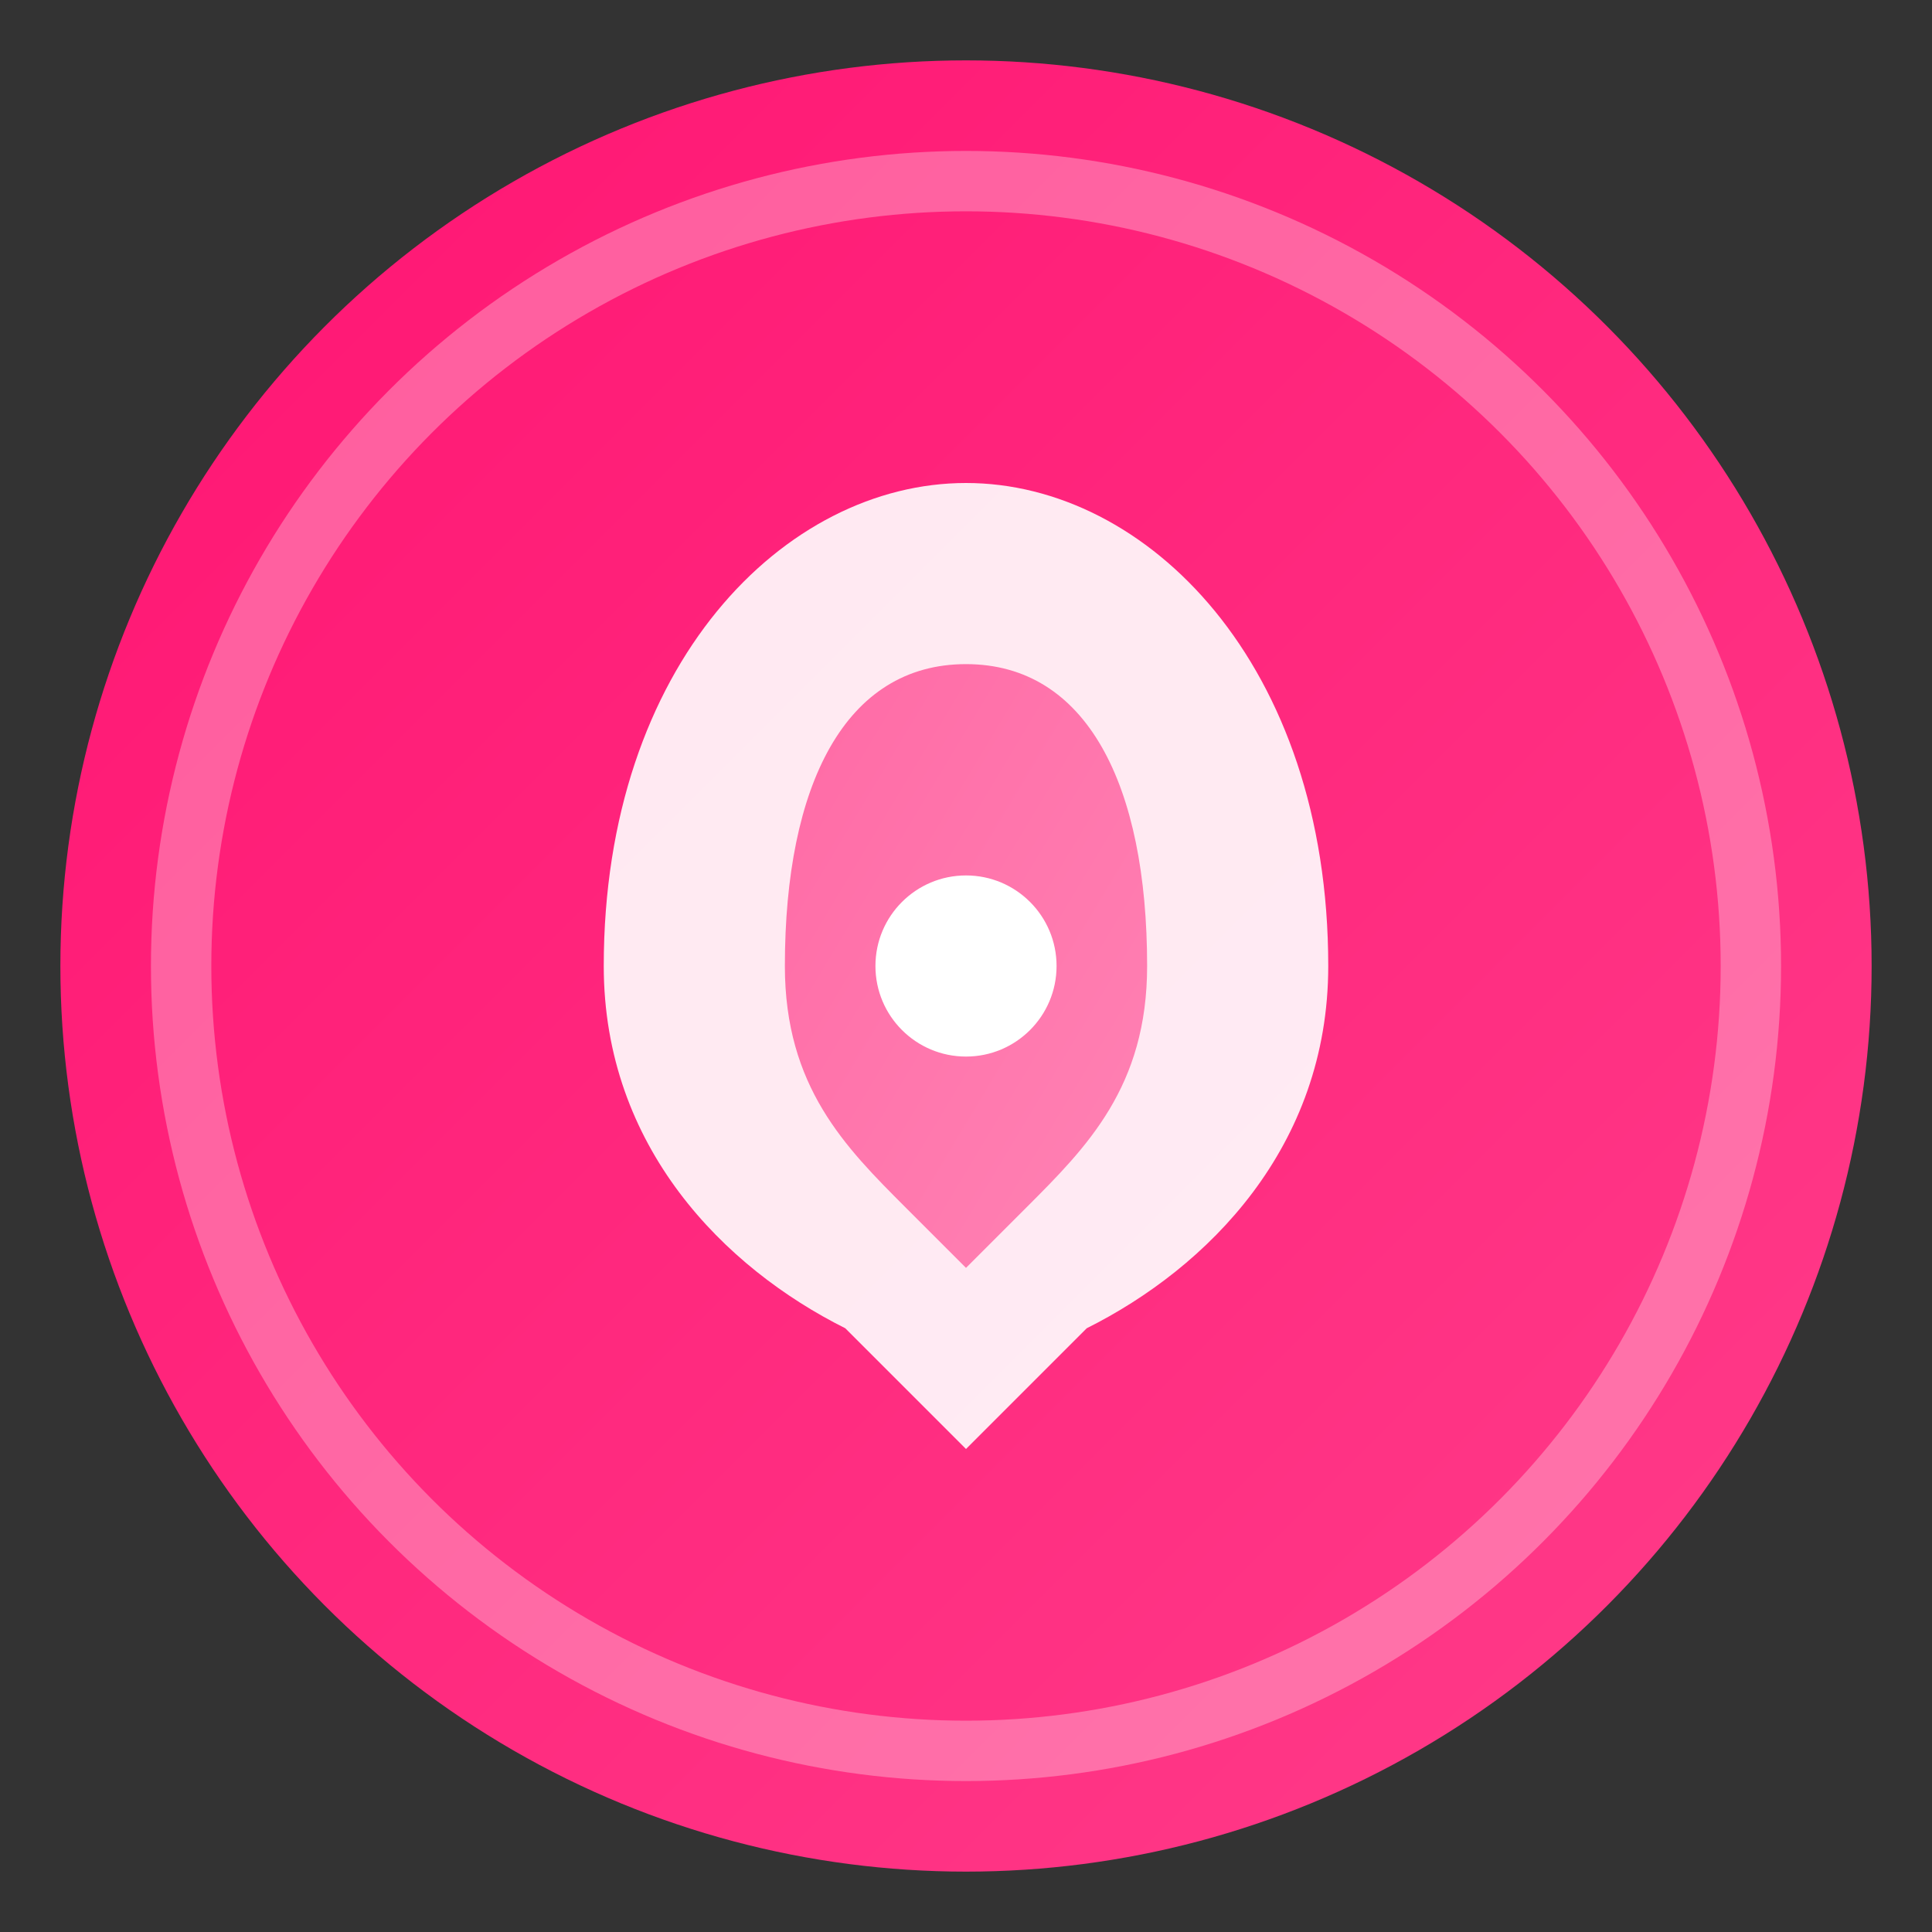 <svg viewBox="0 0 64 64" xmlns="http://www.w3.org/2000/svg">
  <rect x="0" y="0" width="64" height="64" fill="#333333" stroke="none"/>
  <defs>
    <linearGradient id="gradient" x1="0%" y1="0%" x2="100%" y2="100%">
      <stop offset="0%" style="stop-color:#ff1472;stop-opacity:1" />
      <stop offset="100%" style="stop-color:#ff3d8a;stop-opacity:1" />
    </linearGradient>
  </defs>
  
  <!-- Background circle -->
  <circle cx="32" cy="32" r="30" fill="url(#gradient)" />
  
  <!-- White accent -->
  <circle cx="32" cy="32" r="26" fill="none" stroke="white" stroke-width="2" opacity="0.3" />
  
  <!-- Main icon - stylized leaf/health symbol -->
  <path d="M20 32 C20 22, 26 16, 32 16 C38 16, 44 22, 44 32 C44 38, 40 42, 36 44 L32 48 L28 44 C24 42, 20 38, 20 32 Z" 
        fill="white" opacity="0.9" />
  
  <!-- Inner detail -->
  <path d="M26 32 C26 26, 28 22, 32 22 C36 22, 38 26, 38 32 C38 36, 36 38, 34 40 L32 42 L30 40 C28 38, 26 36, 26 32 Z" 
        fill="url(#gradient)" opacity="0.6" />
  
  <!-- Center point -->
  <circle cx="32" cy="32" r="3" fill="white" />
</svg>
